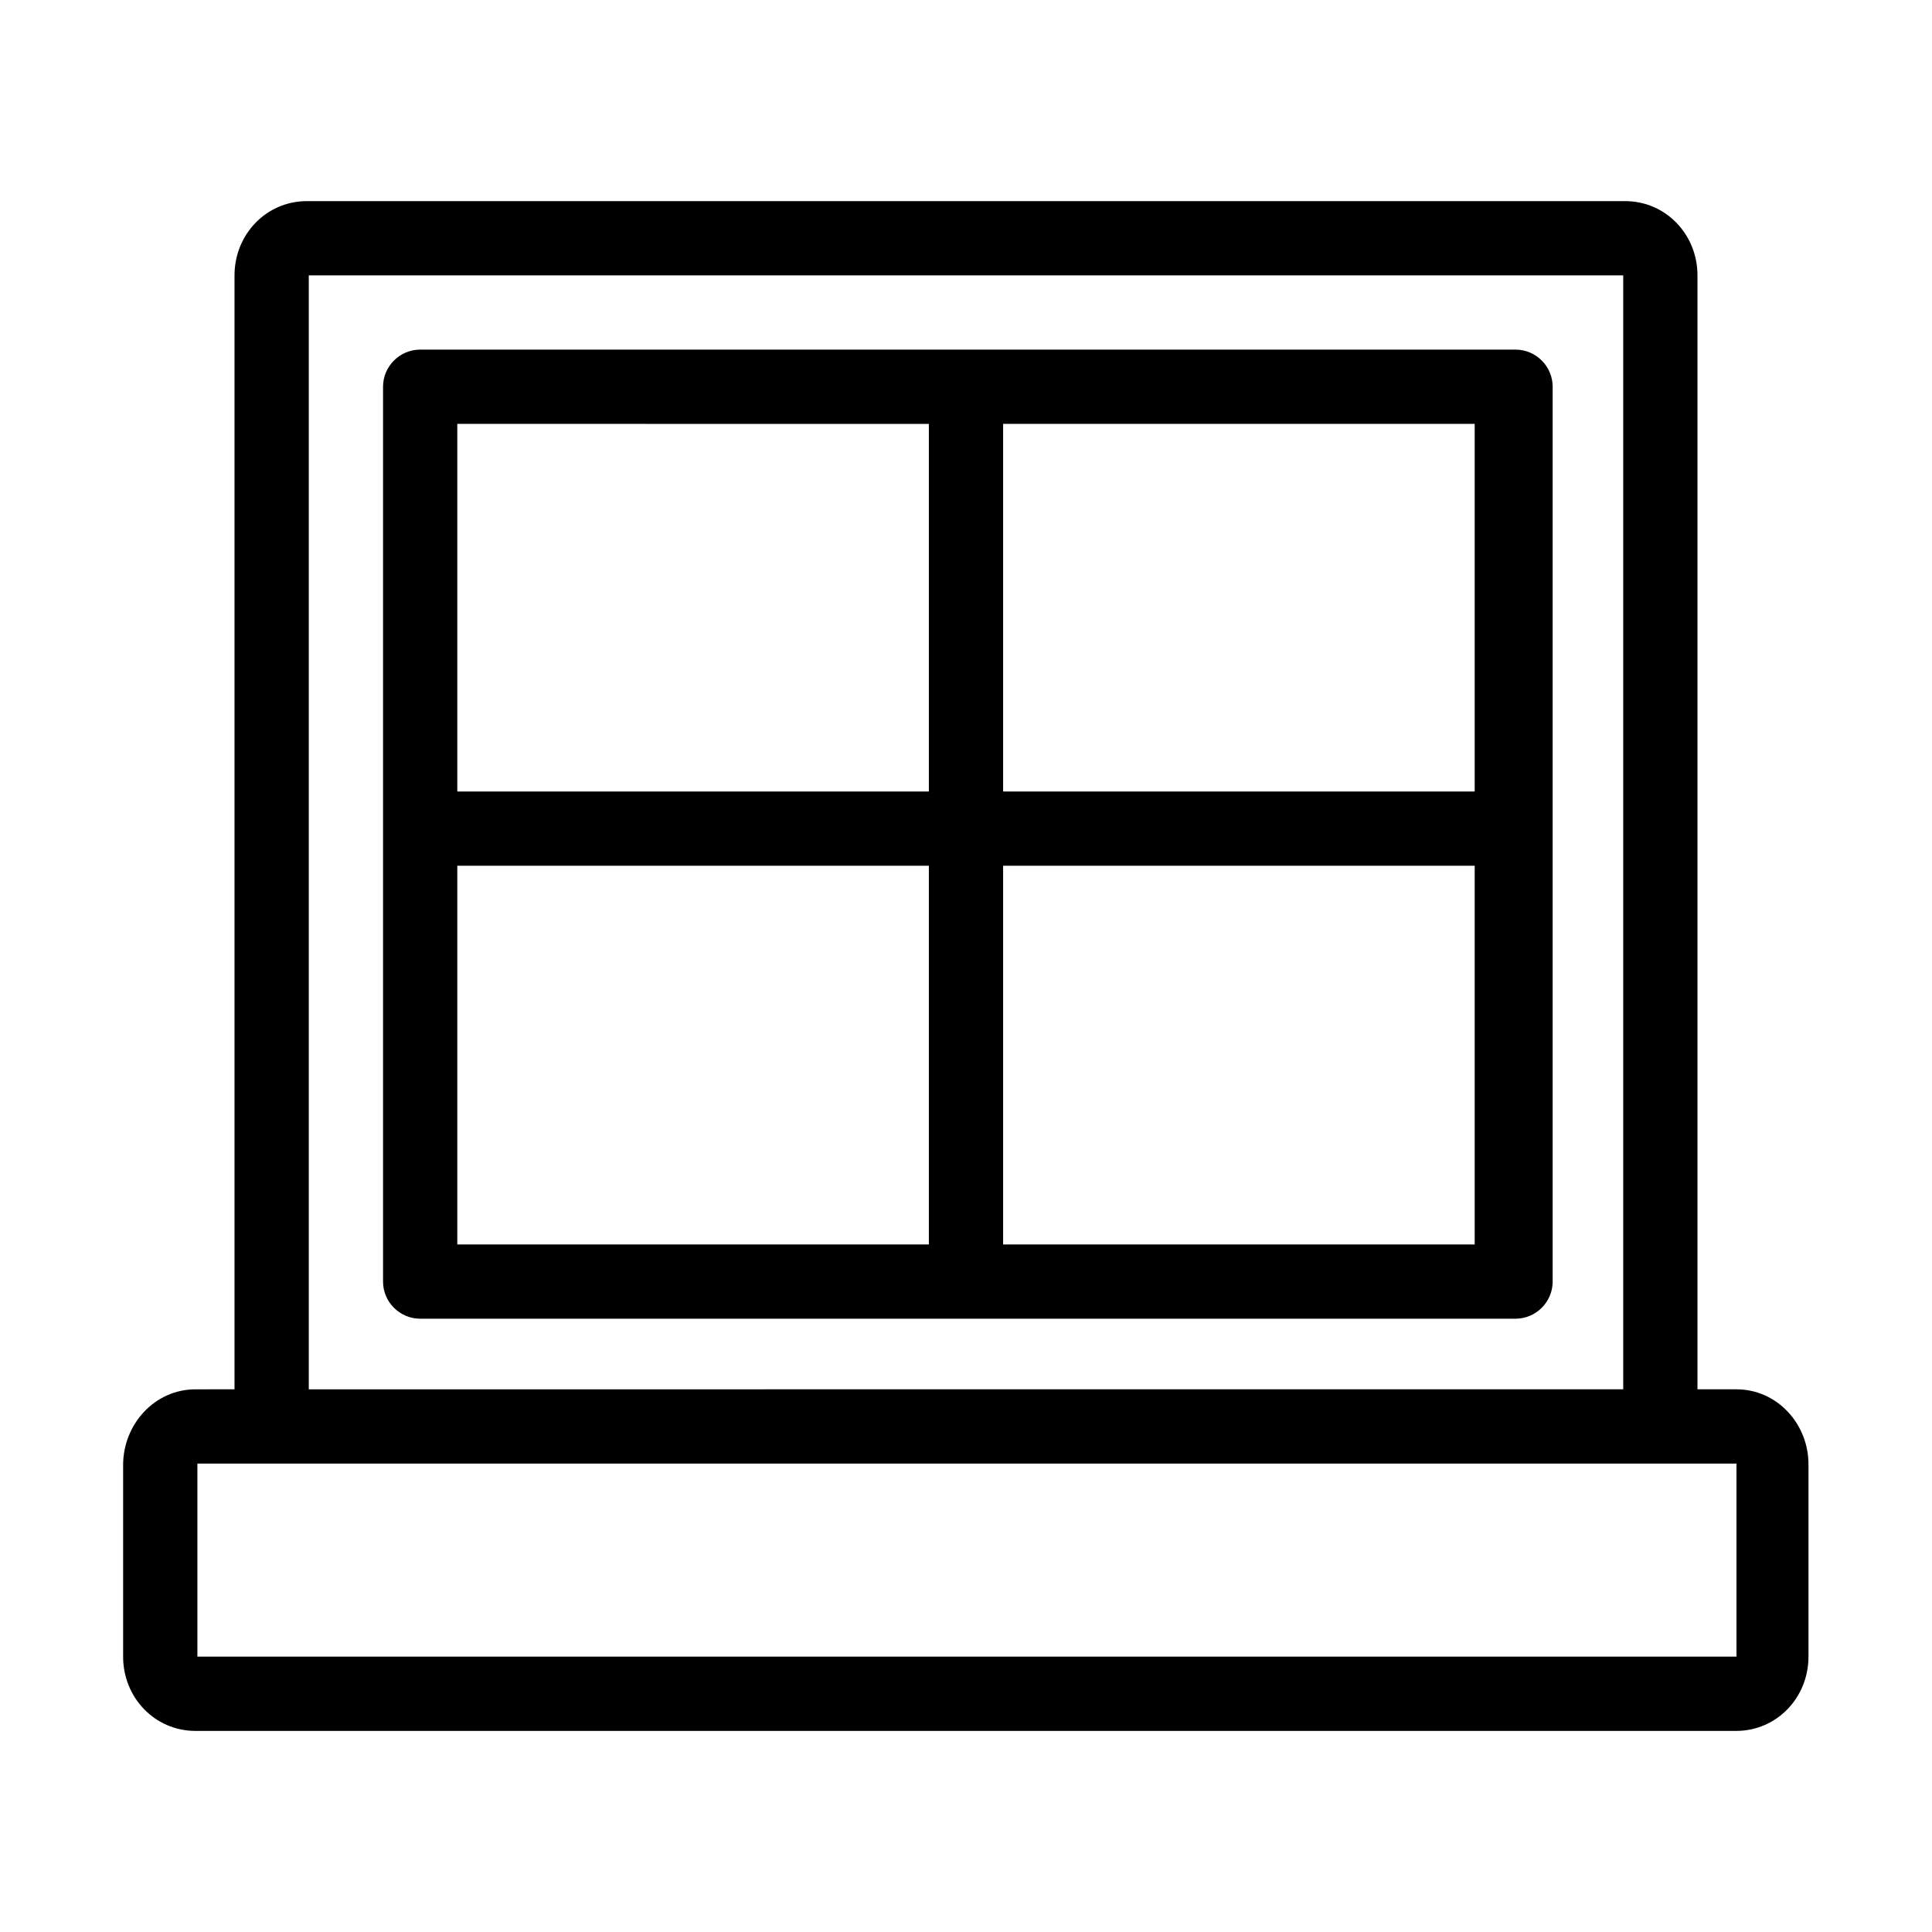 <?xml version="1.0" encoding="UTF-8"?>
<!-- The Best Svg Icon site in the world: iconSvg.co, Visit us! https://iconsvg.co -->
<svg fill="#000000" width="800px" height="800px" version="1.1" viewBox="144 144 512 512" xmlns="http://www.w3.org/2000/svg">
 <g>
  <path d="m604.18 512.18h-10.332v-295.2c0-10.824-8.363-19.68-19.188-19.68h-349.32c-10.824 0-19.191 8.855-19.191 19.68v295.2l-10.332 0.004c-10.824 0-19.188 9.25-19.188 20.074v50.773c0 10.824 8.363 19.68 19.188 19.68h408.26c10.824 0 19.188-8.855 19.188-19.68v-50.773c0.102-10.824-8.262-20.074-19.086-20.074zm-378.35-295.2h348.34v295.2l-348.34 0.004zm378.35 366.05h-407.87v-51.168h407.87z"/>
  <path d="m555.47 246.49c0-5.41-4.43-9.84-9.84-9.84h-290.28c-5.41 0-9.84 4.43-9.84 9.84v237.14c0 5.41 4.43 9.84 9.84 9.84h290.28c5.41 0 9.84-4.43 9.84-9.84zm-20.664 107.26h-124.97v-97.418h124.97zm-144.65-97.414v97.418l-124.97-0.004v-97.418zm-124.97 117.09h124.97v100.37h-124.97zm144.65 100.37v-100.37h124.97v100.37z"/>
 </g>
</svg>